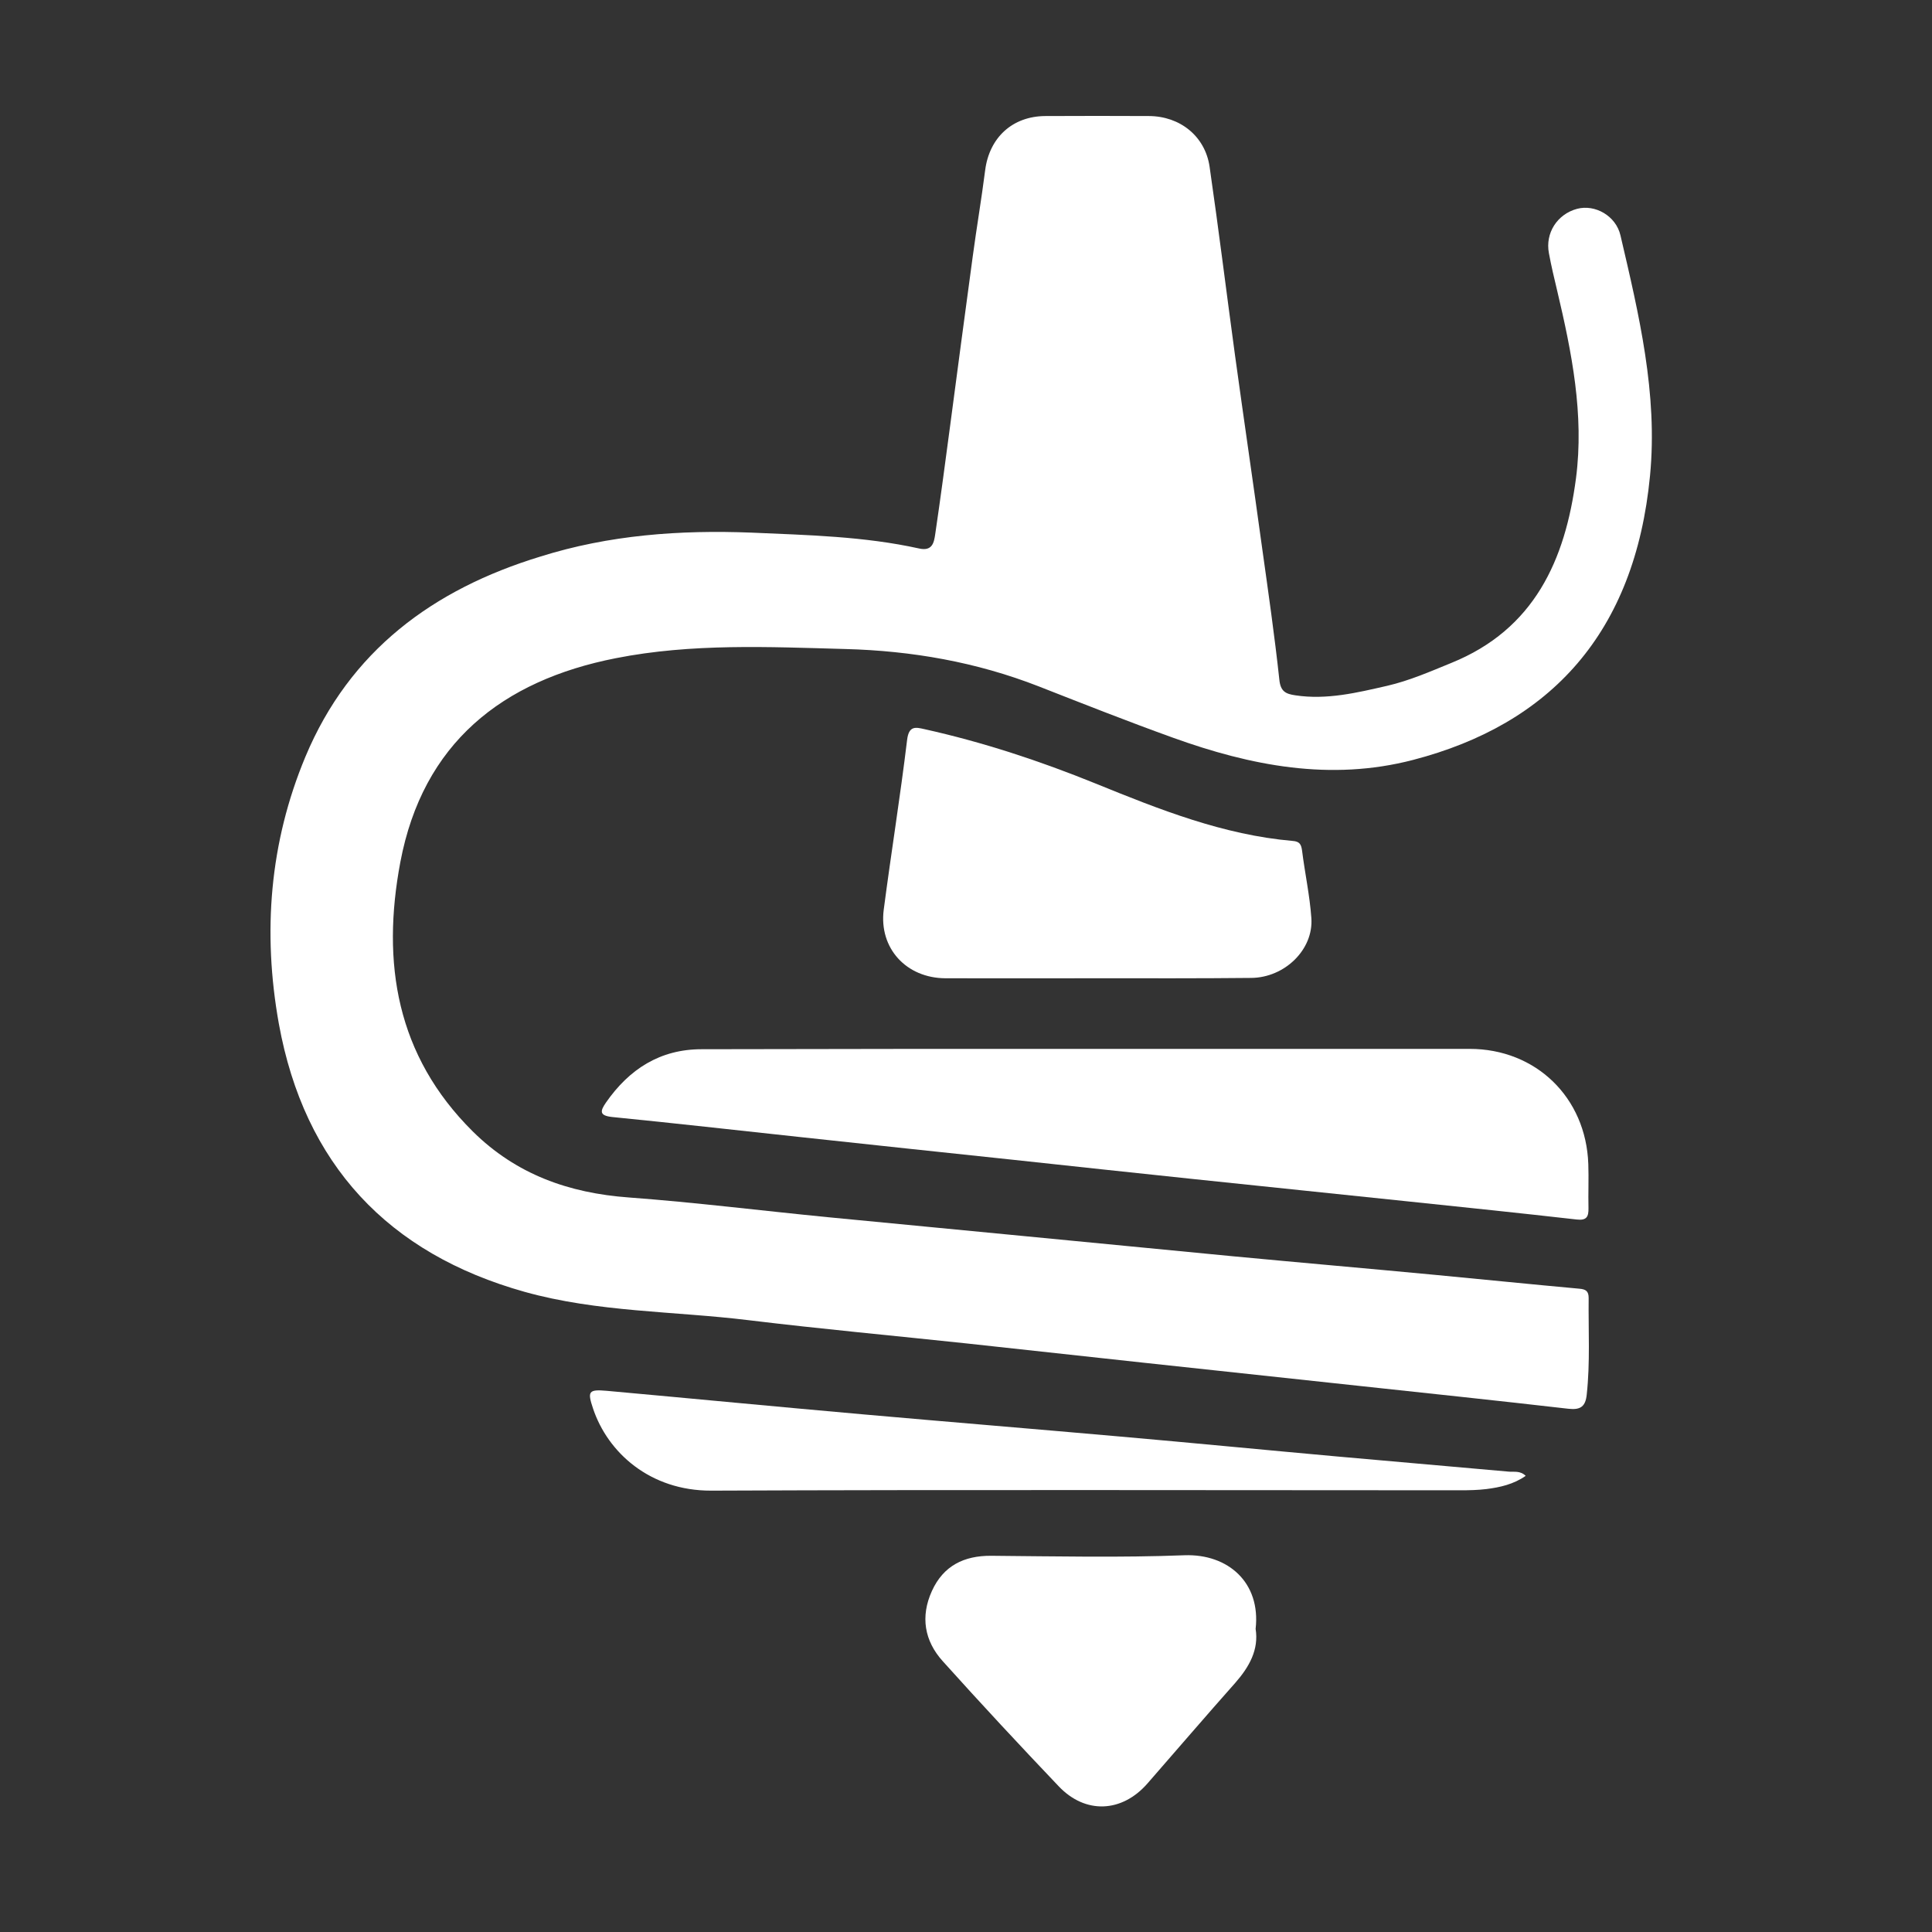 <svg width="320" height="320" viewBox="0 0 320 320" fill="none" xmlns="http://www.w3.org/2000/svg">
<rect x="0" y="0" width="320" height="320" fill="#333333" stroke="none"/>
<path d="M124.5 88.221C133.79 88.629 143.11 88.833 152.226 90.846C154.439 91.341 154.702 89.854 154.905 88.454C155.779 82.534 156.566 76.585 157.352 70.665C158.604 61.274 159.827 51.884 161.109 42.522C161.75 37.74 162.565 32.986 163.177 28.174C163.876 22.779 167.691 19.25 173.137 19.221C178.875 19.192 184.583 19.192 190.32 19.221C195.446 19.25 199.582 22.546 200.339 27.562C201.854 38.002 203.135 48.443 204.562 58.883C206.018 69.498 207.591 80.114 209.047 90.758C210.067 98.049 211.115 105.31 211.902 112.601C212.105 114.555 212.979 114.934 214.552 115.167C219.765 115.955 224.774 114.73 229.755 113.593C233.424 112.747 236.89 111.23 240.385 109.801C254.132 104.231 259.257 92.77 261.034 79.21C262.403 68.682 260.335 58.358 257.918 48.151C257.423 46.08 256.928 44.01 256.549 41.939C255.908 38.585 257.947 35.465 261.209 34.59C264.179 33.803 267.645 35.727 268.402 38.994C271.46 52.088 274.606 65.211 273.295 78.801C270.791 104.844 256.811 119.95 234.036 125.87C220.348 129.428 207.154 126.833 194.223 122.167C186.767 119.484 179.399 116.567 172.03 113.68C161.721 109.656 151.032 107.789 140.023 107.498C127.325 107.148 114.598 106.535 102.016 109.014C83.143 112.718 70.038 123.1 66.31 142.785C63.164 159.495 65.64 174.835 78.309 187.404C85.502 194.52 94.211 197.611 104.171 198.34C115.18 199.157 126.131 200.528 137.14 201.607C147.828 202.657 158.546 203.648 169.235 204.698C180.913 205.806 192.563 206.973 204.242 208.081C215.338 209.131 226.434 210.093 237.531 211.143C245.54 211.901 253.549 212.718 261.558 213.447C262.665 213.534 263.131 213.855 263.131 214.993C263.073 220.329 263.393 225.666 262.811 231.003C262.607 232.928 261.82 233.569 259.782 233.336C248.132 231.995 236.482 230.77 224.833 229.516C212.979 228.233 201.155 226.979 189.301 225.695C179.574 224.646 169.846 223.566 160.119 222.517C148.09 221.233 136.004 220.125 124.005 218.667C111.627 217.151 98.987 217.355 86.9 213.972C64.3 207.643 50.408 192.858 46.185 169.557C43.476 154.45 44.641 139.577 50.583 125.345C57.922 107.789 71.727 97.611 89.493 92.187C100.88 88.6 112.617 87.754 124.5 88.221Z" fill="white"/>
<path d="M180.244 173.727C201.3 173.727 222.357 173.727 243.414 173.727C254.394 173.727 262.694 181.776 263.073 192.8C263.16 195.22 263.044 197.67 263.102 200.09C263.131 201.519 262.811 202.19 261.121 201.986C251.889 200.936 242.628 199.974 233.395 199.011C221.542 197.757 209.688 196.562 197.864 195.308C187.845 194.258 177.826 193.179 167.837 192.1C155.983 190.846 144.159 189.592 132.305 188.308C121.995 187.2 111.714 186.034 101.404 185.013C99.22 184.78 99.395 184.021 100.385 182.592C104.229 177.081 109.326 173.785 116.199 173.785C137.547 173.727 158.895 173.727 180.244 173.727Z" fill="white"/>
<path d="M181.612 162.032C173.283 162.032 164.924 162.062 156.595 162.032C150.1 162.003 145.557 157.046 146.372 150.688C147.595 141.298 149.11 131.965 150.246 122.546C150.537 120.154 151.673 120.446 153.1 120.767C162.827 122.925 172.263 126.045 181.467 129.778C192.01 134.065 202.611 138.294 214.115 139.285C215.251 139.373 215.513 139.839 215.659 140.86C216.125 144.593 216.94 148.326 217.202 152.059C217.581 157.279 212.775 161.945 207.213 161.974C198.679 162.062 190.146 162.032 181.612 162.032Z" fill="white"/>
<path d="M207.97 269.79C208.523 273.231 206.921 276.089 204.591 278.743C199.698 284.255 194.893 289.854 190.058 295.395C185.835 300.236 179.778 300.528 175.351 295.862C168.856 289.038 162.449 282.155 156.158 275.156C153.1 271.773 152.43 267.749 154.352 263.52C156.245 259.35 159.653 257.658 164.167 257.687C174.826 257.775 185.515 258.008 196.174 257.6C203.426 257.337 208.843 262.149 207.97 269.79Z" fill="white"/>
<path d="M252.705 244.447C250.695 245.847 248.482 246.343 246.21 246.634C244.783 246.809 243.297 246.839 241.841 246.839C200.485 246.839 159.128 246.722 117.801 246.897C107.608 246.926 100.647 240.539 98.23 233.307C97.269 230.449 97.472 230.099 100.472 230.361C114.656 231.645 128.839 233.015 143.023 234.269C157.206 235.523 171.419 236.69 185.602 237.944C197.572 238.994 209.513 240.16 221.483 241.239C230.949 242.085 240.414 242.902 249.879 243.747C250.753 243.835 251.773 243.543 252.705 244.447Z" fill="white"/>
</svg>
